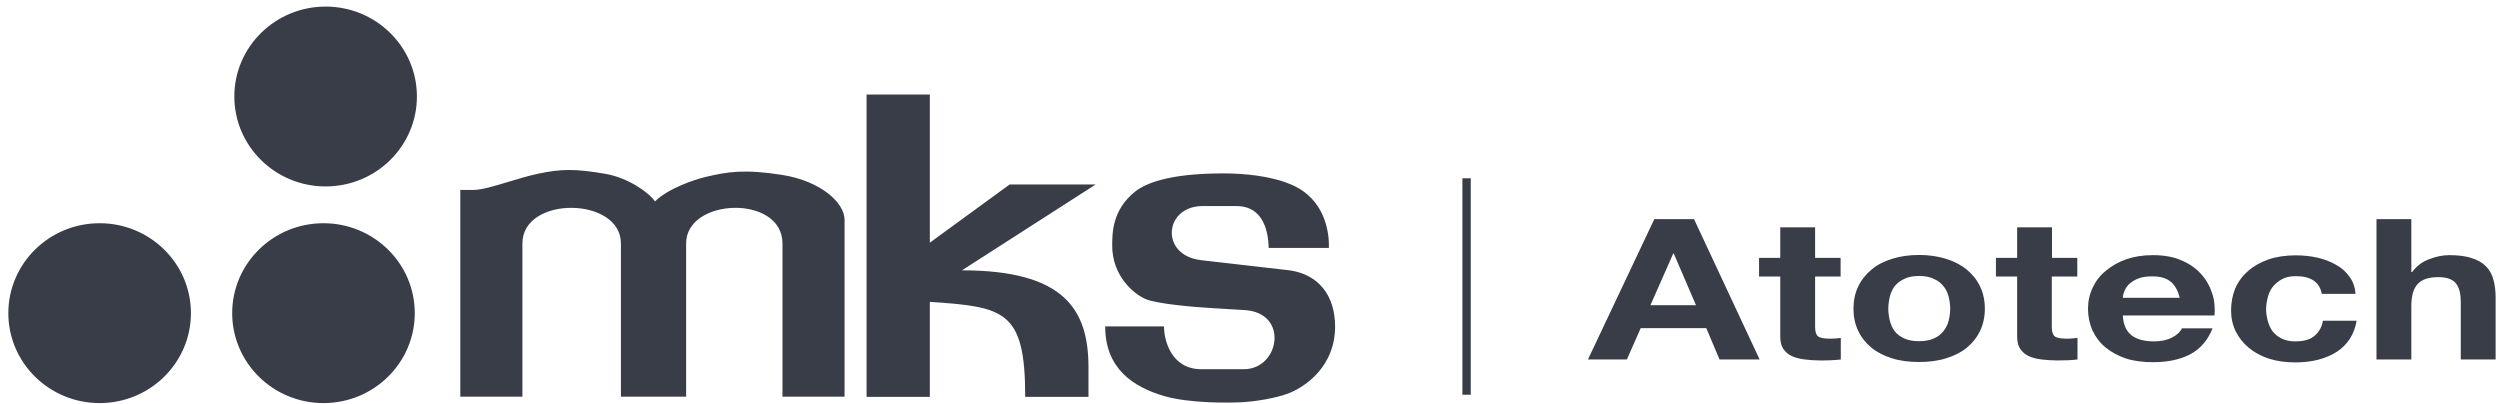 <svg width="260" height="42" viewBox="0 0 260 42" fill="none" xmlns="http://www.w3.org/2000/svg">
<path fill-rule="evenodd" clip-rule="evenodd" d="M33.865 19.389C39.108 19.389 43.359 15.198 43.359 10.036C43.359 4.874 39.108 0.684 33.865 0.684C28.622 0.684 24.37 4.874 24.37 10.036C24.37 15.198 28.622 19.389 33.865 19.389ZM19.856 32.568C19.856 37.73 15.605 41.92 10.362 41.92C5.118 41.92 0.867 37.73 0.867 32.568C0.867 27.405 5.118 23.215 10.362 23.215C15.605 23.215 19.856 27.405 19.856 32.568ZM43.136 32.568C43.136 37.73 38.885 41.92 33.642 41.92C28.399 41.92 24.148 37.73 24.148 32.568C24.148 27.405 28.399 23.215 33.642 23.215C38.885 23.215 43.136 27.405 43.136 32.568ZM90.123 9.834V41.273H96.702V31.394C104.455 31.92 106.621 32.264 106.621 41.273H113.201V38.196C113.201 32.244 110.751 28.114 100.042 28.114L113.95 19.186H105.002L96.702 25.239V9.834H90.123ZM47.873 19.794V41.252H54.331V25.32C54.331 20.32 64.575 20.442 64.575 25.32V41.252H71.356V25.32C71.356 20.543 81.377 20.219 81.377 25.32V41.252H87.835V22.871C87.835 21.069 85.365 18.842 81.377 18.195C77.389 17.567 75.628 17.871 73.401 18.397C72.207 18.68 69.494 19.591 68.117 20.948C67.51 20.037 65.324 18.478 62.935 18.073C59.817 17.547 58.4 17.547 55.931 18.073C54.979 18.276 53.906 18.599 52.894 18.903C51.436 19.349 50.08 19.753 49.25 19.753H47.853L47.873 19.794ZM250.778 22.79H247.154V37.386H250.778V31.839C250.778 30.766 251.001 29.997 251.446 29.531C251.891 29.045 252.6 28.823 253.592 28.823C254.462 28.823 255.07 29.045 255.414 29.47C255.758 29.895 255.92 30.543 255.92 31.414V37.386H259.544V30.887C259.544 30.24 259.463 29.632 259.321 29.106C259.179 28.559 258.936 28.114 258.572 27.729C258.207 27.345 257.722 27.061 257.094 26.859C256.487 26.636 255.677 26.535 254.725 26.535C254.037 26.535 253.349 26.677 252.62 26.96C251.912 27.223 251.325 27.669 250.859 28.296H250.778V22.79ZM241.466 30.543C241.223 29.329 240.332 28.721 238.773 28.721C238.186 28.721 237.7 28.823 237.316 29.045C236.931 29.248 236.607 29.531 236.344 29.855C236.101 30.179 235.939 30.543 235.838 30.968C235.737 31.373 235.676 31.758 235.676 32.163C235.676 32.568 235.737 32.932 235.838 33.337C235.939 33.742 236.101 34.086 236.324 34.43C236.567 34.734 236.87 34.997 237.275 35.199C237.66 35.402 238.146 35.503 238.713 35.503C239.583 35.503 240.251 35.321 240.697 34.936C241.182 34.531 241.466 34.025 241.587 33.357H245.089C244.846 34.754 244.178 35.827 243.045 36.576C241.911 37.305 240.474 37.689 238.713 37.689C237.721 37.689 236.81 37.568 235.98 37.305C235.17 37.042 234.461 36.657 233.874 36.171C233.287 35.685 232.842 35.118 232.518 34.471C232.194 33.803 232.032 33.074 232.032 32.284C232.032 31.495 232.174 30.705 232.457 30.017C232.761 29.308 233.206 28.701 233.793 28.195C234.38 27.669 235.089 27.284 235.919 26.98C236.749 26.697 237.7 26.555 238.773 26.555C239.563 26.555 240.312 26.636 241.02 26.798C241.749 26.96 242.397 27.223 242.964 27.547C243.551 27.871 244.016 28.296 244.361 28.802C244.725 29.288 244.927 29.875 244.968 30.564H241.405L241.466 30.543ZM225.757 29.288C226.202 29.673 226.506 30.219 226.688 30.968H220.776C220.776 30.766 220.837 30.523 220.938 30.28C221.04 30.017 221.202 29.774 221.424 29.551C221.667 29.329 221.971 29.126 222.335 28.985C222.72 28.823 223.206 28.742 223.793 28.742C224.684 28.742 225.331 28.924 225.757 29.308V29.288ZM221.667 34.855C221.121 34.43 220.817 33.742 220.776 32.811H230.311C230.372 32.001 230.311 31.211 230.048 30.462C229.805 29.713 229.421 29.045 228.874 28.458C228.348 27.871 227.659 27.405 226.829 27.061C225.999 26.697 225.007 26.535 223.894 26.535C222.882 26.535 221.971 26.677 221.141 26.96C220.331 27.244 219.623 27.648 219.015 28.155C218.408 28.64 217.963 29.227 217.639 29.916C217.315 30.604 217.153 31.333 217.153 32.122C217.153 32.912 217.315 33.681 217.618 34.369C217.942 35.058 218.388 35.645 218.975 36.131C219.562 36.617 220.27 37.001 221.1 37.285C221.93 37.548 222.882 37.669 223.914 37.669C225.412 37.669 226.688 37.406 227.761 36.859C228.813 36.313 229.603 35.402 230.109 34.147H226.91C226.789 34.471 226.465 34.795 225.939 35.078C225.412 35.361 224.785 35.503 224.036 35.503C223.024 35.503 222.234 35.301 221.688 34.876L221.667 34.855ZM213.387 26.819H216.039V28.762H213.387V34.005C213.387 34.491 213.489 34.815 213.691 34.977C213.894 35.139 214.298 35.22 214.926 35.22C215.128 35.22 215.331 35.22 215.513 35.199C215.695 35.179 215.878 35.159 216.06 35.139V37.386C215.756 37.426 215.412 37.447 215.048 37.467C214.663 37.467 214.298 37.487 213.954 37.487C213.387 37.487 212.861 37.447 212.335 37.386C211.849 37.325 211.404 37.224 210.999 37.042C210.614 36.859 210.331 36.617 210.108 36.293C209.885 35.969 209.784 35.544 209.784 34.997V28.762H207.577V26.819H209.784V23.64H213.408V26.819H213.387ZM196.545 33.357C196.443 32.952 196.383 32.527 196.383 32.102C196.383 31.677 196.443 31.272 196.545 30.847C196.646 30.442 196.808 30.078 197.051 29.754C197.314 29.45 197.638 29.187 198.043 29.005C198.447 28.802 198.954 28.701 199.581 28.701C200.209 28.701 200.715 28.802 201.12 29.005C201.545 29.187 201.869 29.45 202.112 29.754C202.375 30.058 202.537 30.422 202.658 30.847C202.759 31.252 202.82 31.677 202.82 32.102C202.82 32.527 202.759 32.932 202.658 33.357C202.557 33.762 202.375 34.106 202.112 34.45C201.869 34.754 201.545 35.017 201.12 35.199C200.715 35.382 200.209 35.483 199.581 35.483C198.954 35.483 198.447 35.382 198.043 35.199C197.638 35.017 197.294 34.754 197.051 34.45C196.808 34.127 196.646 33.762 196.545 33.357ZM193.245 29.814C192.921 30.503 192.759 31.252 192.759 32.102C192.759 32.952 192.921 33.701 193.245 34.39C193.569 35.078 194.034 35.665 194.621 36.151C195.208 36.637 195.937 37.001 196.767 37.264C197.597 37.528 198.549 37.649 199.581 37.649C200.614 37.649 201.565 37.528 202.395 37.264C203.245 37.001 203.974 36.637 204.561 36.151C205.148 35.665 205.614 35.078 205.938 34.39C206.262 33.701 206.424 32.952 206.424 32.102C206.424 31.252 206.262 30.503 205.938 29.814C205.614 29.126 205.148 28.539 204.561 28.053C203.974 27.567 203.245 27.183 202.395 26.92C201.565 26.657 200.614 26.515 199.581 26.515C198.549 26.515 197.597 26.657 196.767 26.92C195.937 27.183 195.208 27.547 194.621 28.053C194.034 28.539 193.569 29.126 193.245 29.814ZM188.771 26.819H191.423V28.762H188.771V34.005C188.771 34.491 188.872 34.815 189.075 34.977C189.277 35.139 189.682 35.22 190.309 35.22C190.512 35.22 190.714 35.22 190.897 35.199C191.079 35.199 191.261 35.159 191.443 35.139V37.386C191.139 37.426 190.795 37.447 190.411 37.467C190.026 37.487 189.662 37.487 189.318 37.487C188.751 37.487 188.224 37.447 187.698 37.386C187.212 37.325 186.767 37.224 186.362 37.042C185.977 36.859 185.694 36.617 185.471 36.293C185.249 35.969 185.147 35.544 185.147 34.997V28.762H182.941V26.819H185.147V23.64H188.771V26.819ZM176.382 31.738H171.645L174.013 26.373H174.074L176.382 31.738ZM176.159 22.79H172.049L165.146 37.386H169.195L170.632 34.127H177.455L178.831 37.386H183.001L176.179 22.79H176.159ZM152.089 41.05V18.539H152.959V41.05H152.089ZM114.921 33.944H121.055C121.055 35.422 121.824 38.398 124.942 38.398H129.355C133.12 38.398 134.092 32.446 129.355 32.244L126.015 32.041C124.173 31.94 120.245 31.596 119.112 31.09C117.715 30.462 115.67 28.539 115.67 25.563C115.67 24.247 115.67 21.838 118.039 19.936C120.286 18.134 125.266 18.033 127.209 18.033C129.254 18.033 132.108 18.255 134.315 19.207C137.756 20.684 138.262 24.065 138.202 25.786H131.946C131.906 24.328 131.521 21.434 128.606 21.434C128.505 21.434 128.262 21.434 127.938 21.434C126.906 21.434 125.063 21.434 124.942 21.434C121.055 21.535 120.63 26.576 124.942 27.061C128.707 27.486 134.112 28.114 134.112 28.114C137.129 28.539 138.85 30.726 138.85 33.965C138.85 37.993 135.934 40.119 134.112 40.868C132.655 41.455 130.347 41.758 129.375 41.819C127.695 41.92 123.667 41.941 121.075 41.192C117.836 40.24 114.941 38.317 114.941 33.965L114.921 33.944Z" fill="#383D47"/>
</svg>
